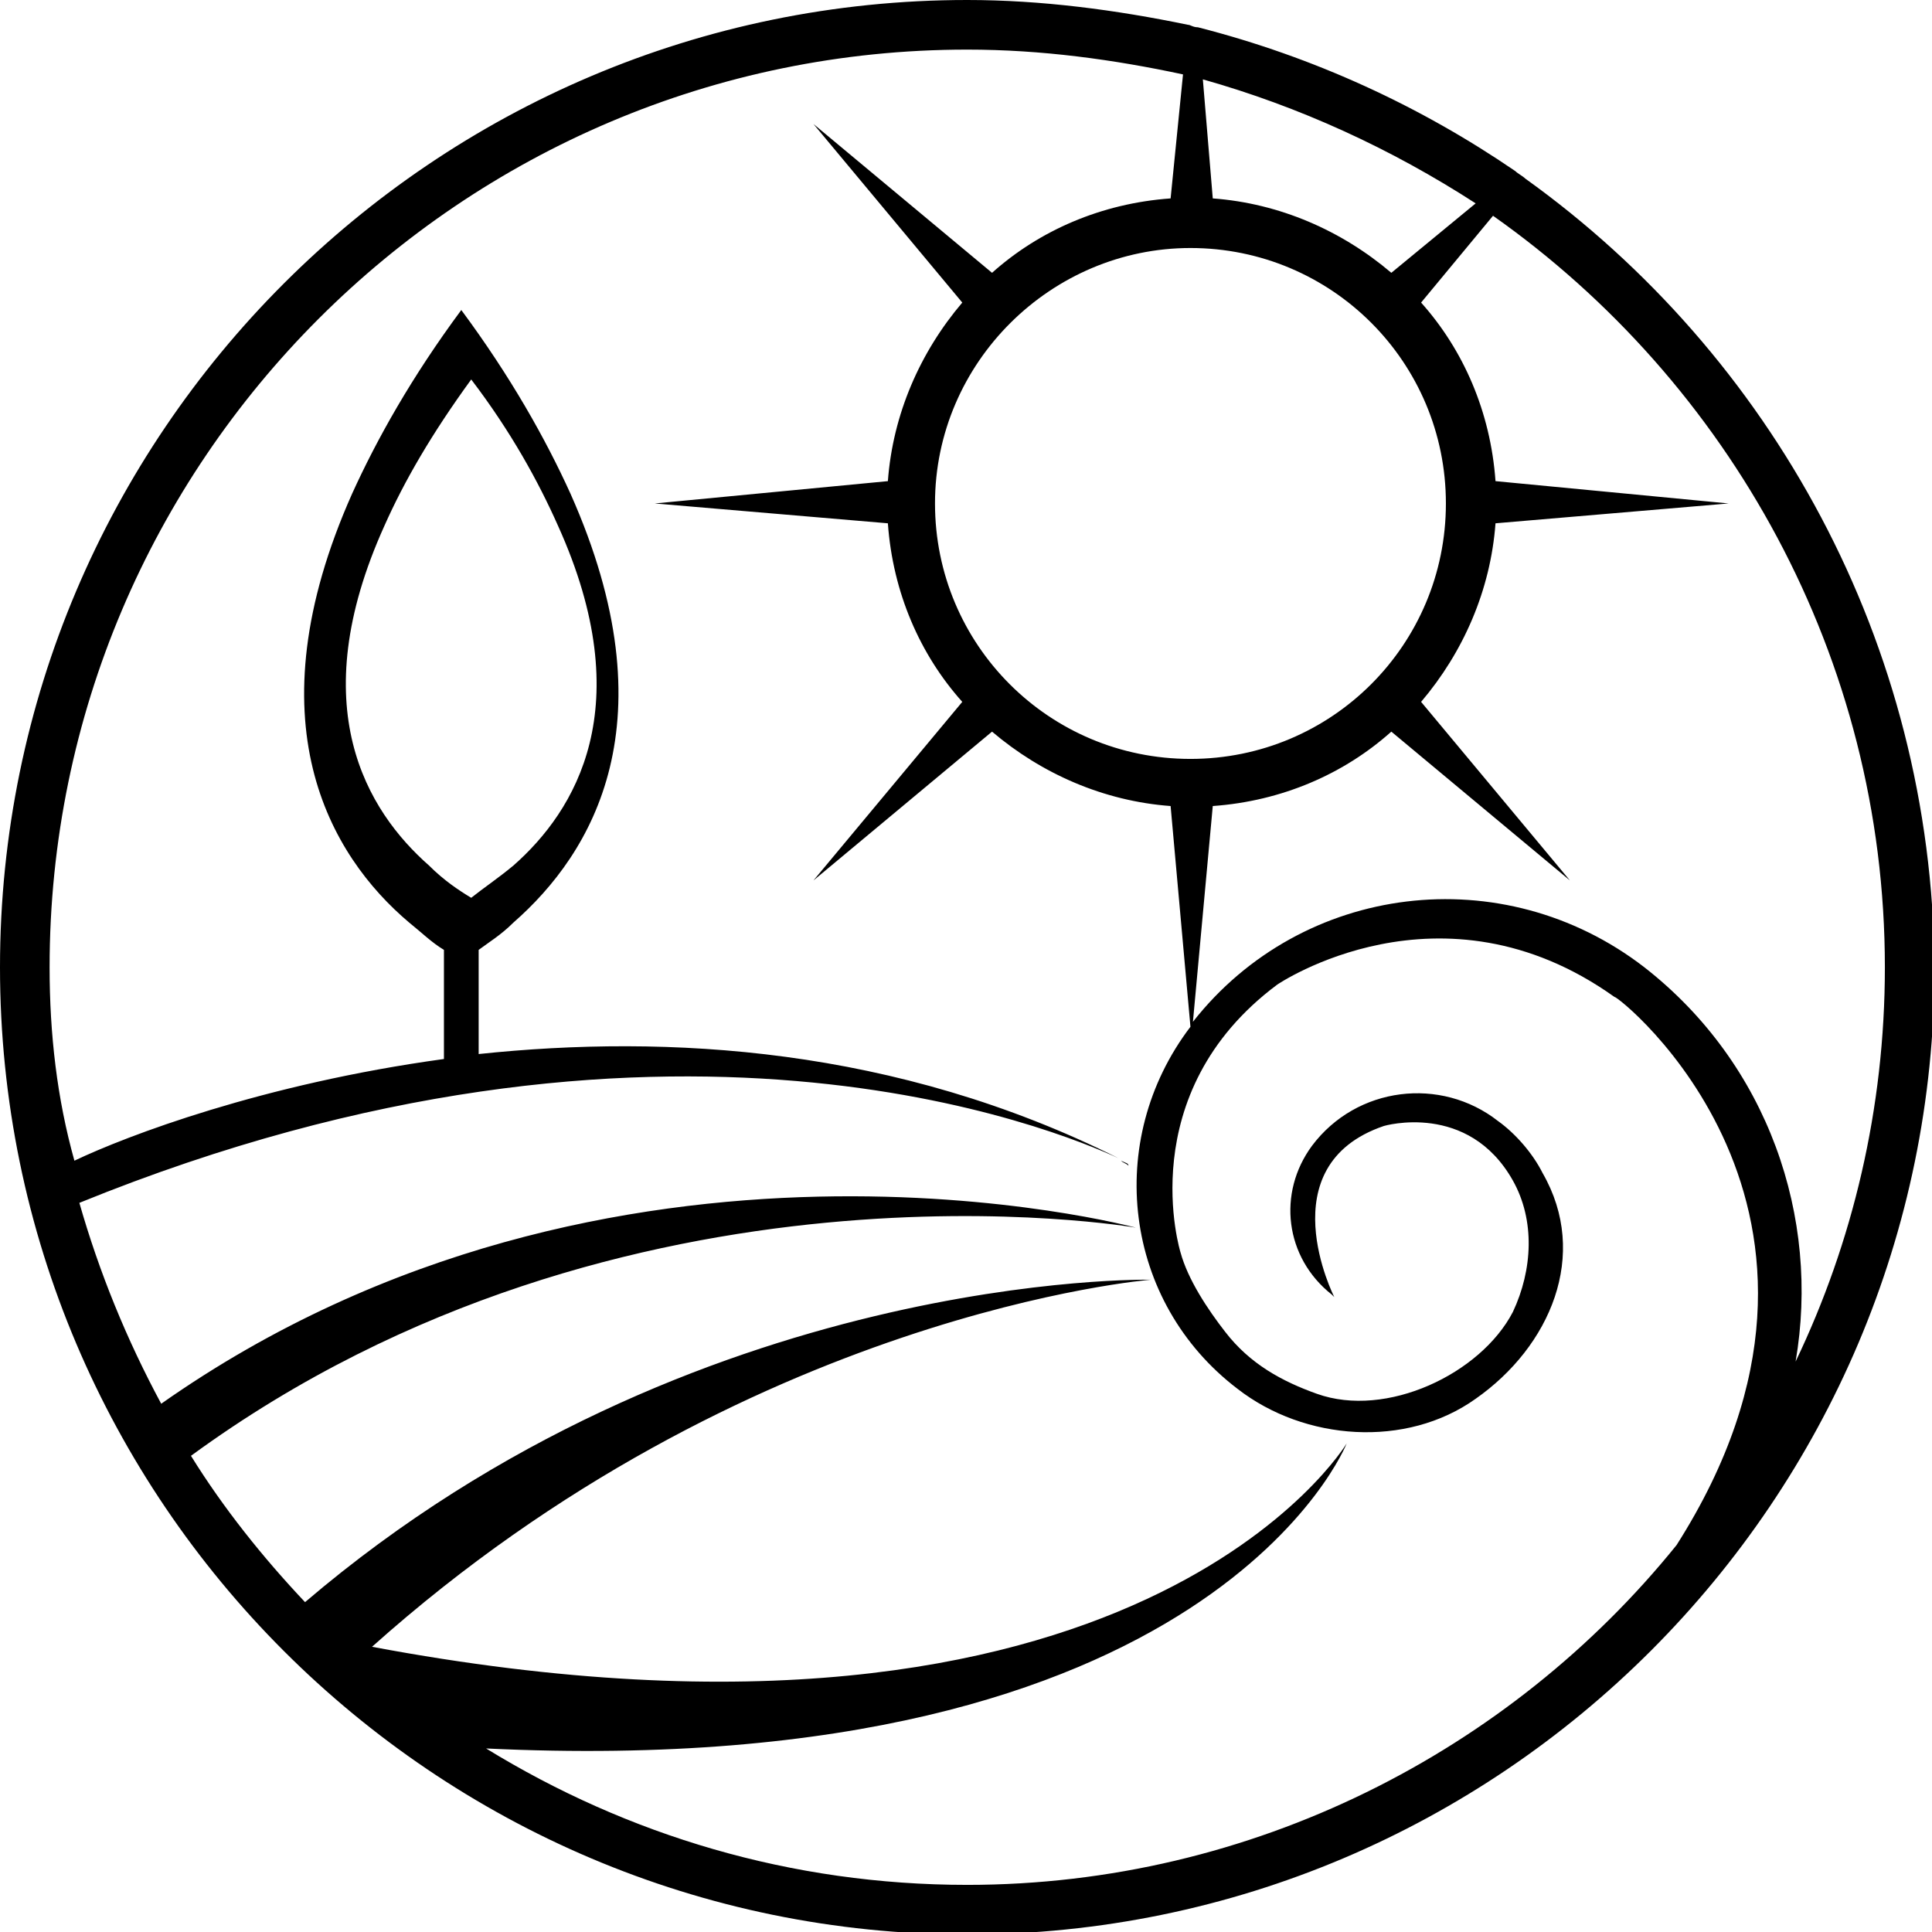 <?xml version="1.0" encoding="UTF-8"?>
<svg xmlns="http://www.w3.org/2000/svg" xml:space="preserve" style="enable-background:new 0 0 77.9 77.9" viewBox="0 0 77.9 77.9">
  <switch>
    <g>
      <path d="M45.2 46.8c.1.1.2.1.3.2 0-.1-.1-.1-.3-.2zM61.5 7.2c-.1-.1-.3-.2-.4-.3-3.8-2.6-8.1-4.6-12.8-5.8-.2 0-.3-.1-.4-.1C45 .4 42 0 39 0 17.5 0 0 17.5 0 39s17.5 39 39 39 39-17.5 39-39c-.1-13.1-6.6-24.7-16.5-31.8zm-2 1L56.1 11c-2-1.7-4.5-2.8-7.2-3l-.4-4.8c3.9 1.1 7.6 2.8 11 5zM48 10c5.7 0 10.3 4.6 10.3 10.3 0 5.7-4.6 10.3-10.3 10.3-5.7 0-10.3-4.6-10.3-10.3C37.7 14.6 42.4 10 48 10zm19.6 52.3C60.9 70.6 50.5 76 39 76c-7.1 0-13.7-2-19.4-5.5 29.3 1.4 34.7-12.3 34.7-12.3s-8.4 14-39.3 8.2c15.1-13.5 31.4-14.8 31.4-14.8s-18.4-.4-34.1 13c-1.7-1.8-3.3-3.8-4.6-5.9 17.5-12.8 38.1-9.2 38.1-9.2s-21.1-5.7-39.3 7.1C5.1 54 4 51.3 3.2 48.5c23.6-9.6 39.5-2.9 41.9-1.8-9-4.5-18.2-5-25.8-4.2v-4.2c.4-.3.9-.6 1.4-1.1 3.2-2.8 6.4-8.1 2.3-17.3-1-2.2-2.4-4.7-4.4-7.4-2 2.7-3.4 5.2-4.4 7.4-4.1 9.2-.9 14.6 2.3 17.3.5.4.9.8 1.4 1.1v4.4c-7.3 1-12.8 3.1-14.9 4.1-.7-2.5-1-5.1-1-7.8C2 18.6 18.6 2 39 2c3 0 5.9.4 8.7 1l-.5 5c-2.8.2-5.3 1.3-7.2 3l-7.2-6 6 7.2c-1.7 2-2.8 4.5-3 7.2l-9.4.9 9.4.8c.2 2.8 1.3 5.3 3 7.2l-6 7.2 7.2-6c2 1.7 4.5 2.8 7.2 3l.8 8.9C44.5 46 45.3 52.5 49.9 56c2.7 2.1 6.8 2.4 9.6.4 3-2.1 4.6-5.8 2.7-9.1-.4-.8-1.1-1.6-1.8-2.1-2.3-1.8-5.7-1.4-7.5 1-1.4 1.9-1.1 4.5.8 6l.1.1s-2.7-5.3 2-6.9c0 0 3.4-1 5.2 2.2.9 1.6.8 3.6 0 5.3-1.3 2.5-5.1 4.3-7.9 3.3-1.4-.5-2.7-1.2-3.7-2.5-.7-.9-1.5-2.1-1.8-3.2 0 0-2-6.4 3.9-10.8 0 0 6.6-4.5 13.6.5.1-.1 11.1 8.6 2.5 22.1zM19 36.2c-.5-.3-1.1-.7-1.7-1.3-2.5-2.2-5.1-6.4-1.8-13.7.8-1.8 1.9-3.7 3.5-5.9 1.6 2.1 2.7 4.1 3.5 5.9 3.3 7.3.7 11.5-1.8 13.7-.6.5-1.2.9-1.7 1.3zM66.3 39c-5.7-4.4-13.8-3.4-18.2 2.2l.8-8.7c2.8-.2 5.3-1.3 7.2-3l7.2 6-6-7.2c1.7-2 2.8-4.5 3-7.2l9.4-.8-9.4-.9c-.2-2.8-1.3-5.3-3-7.2l2.9-3.5C69.7 15.4 76 26.5 76 39c0 5.7-1.3 11.1-3.6 15.9 1-5.8-1.1-12-6.1-15.9z"></path>
    </g>
  </switch>
</svg>
